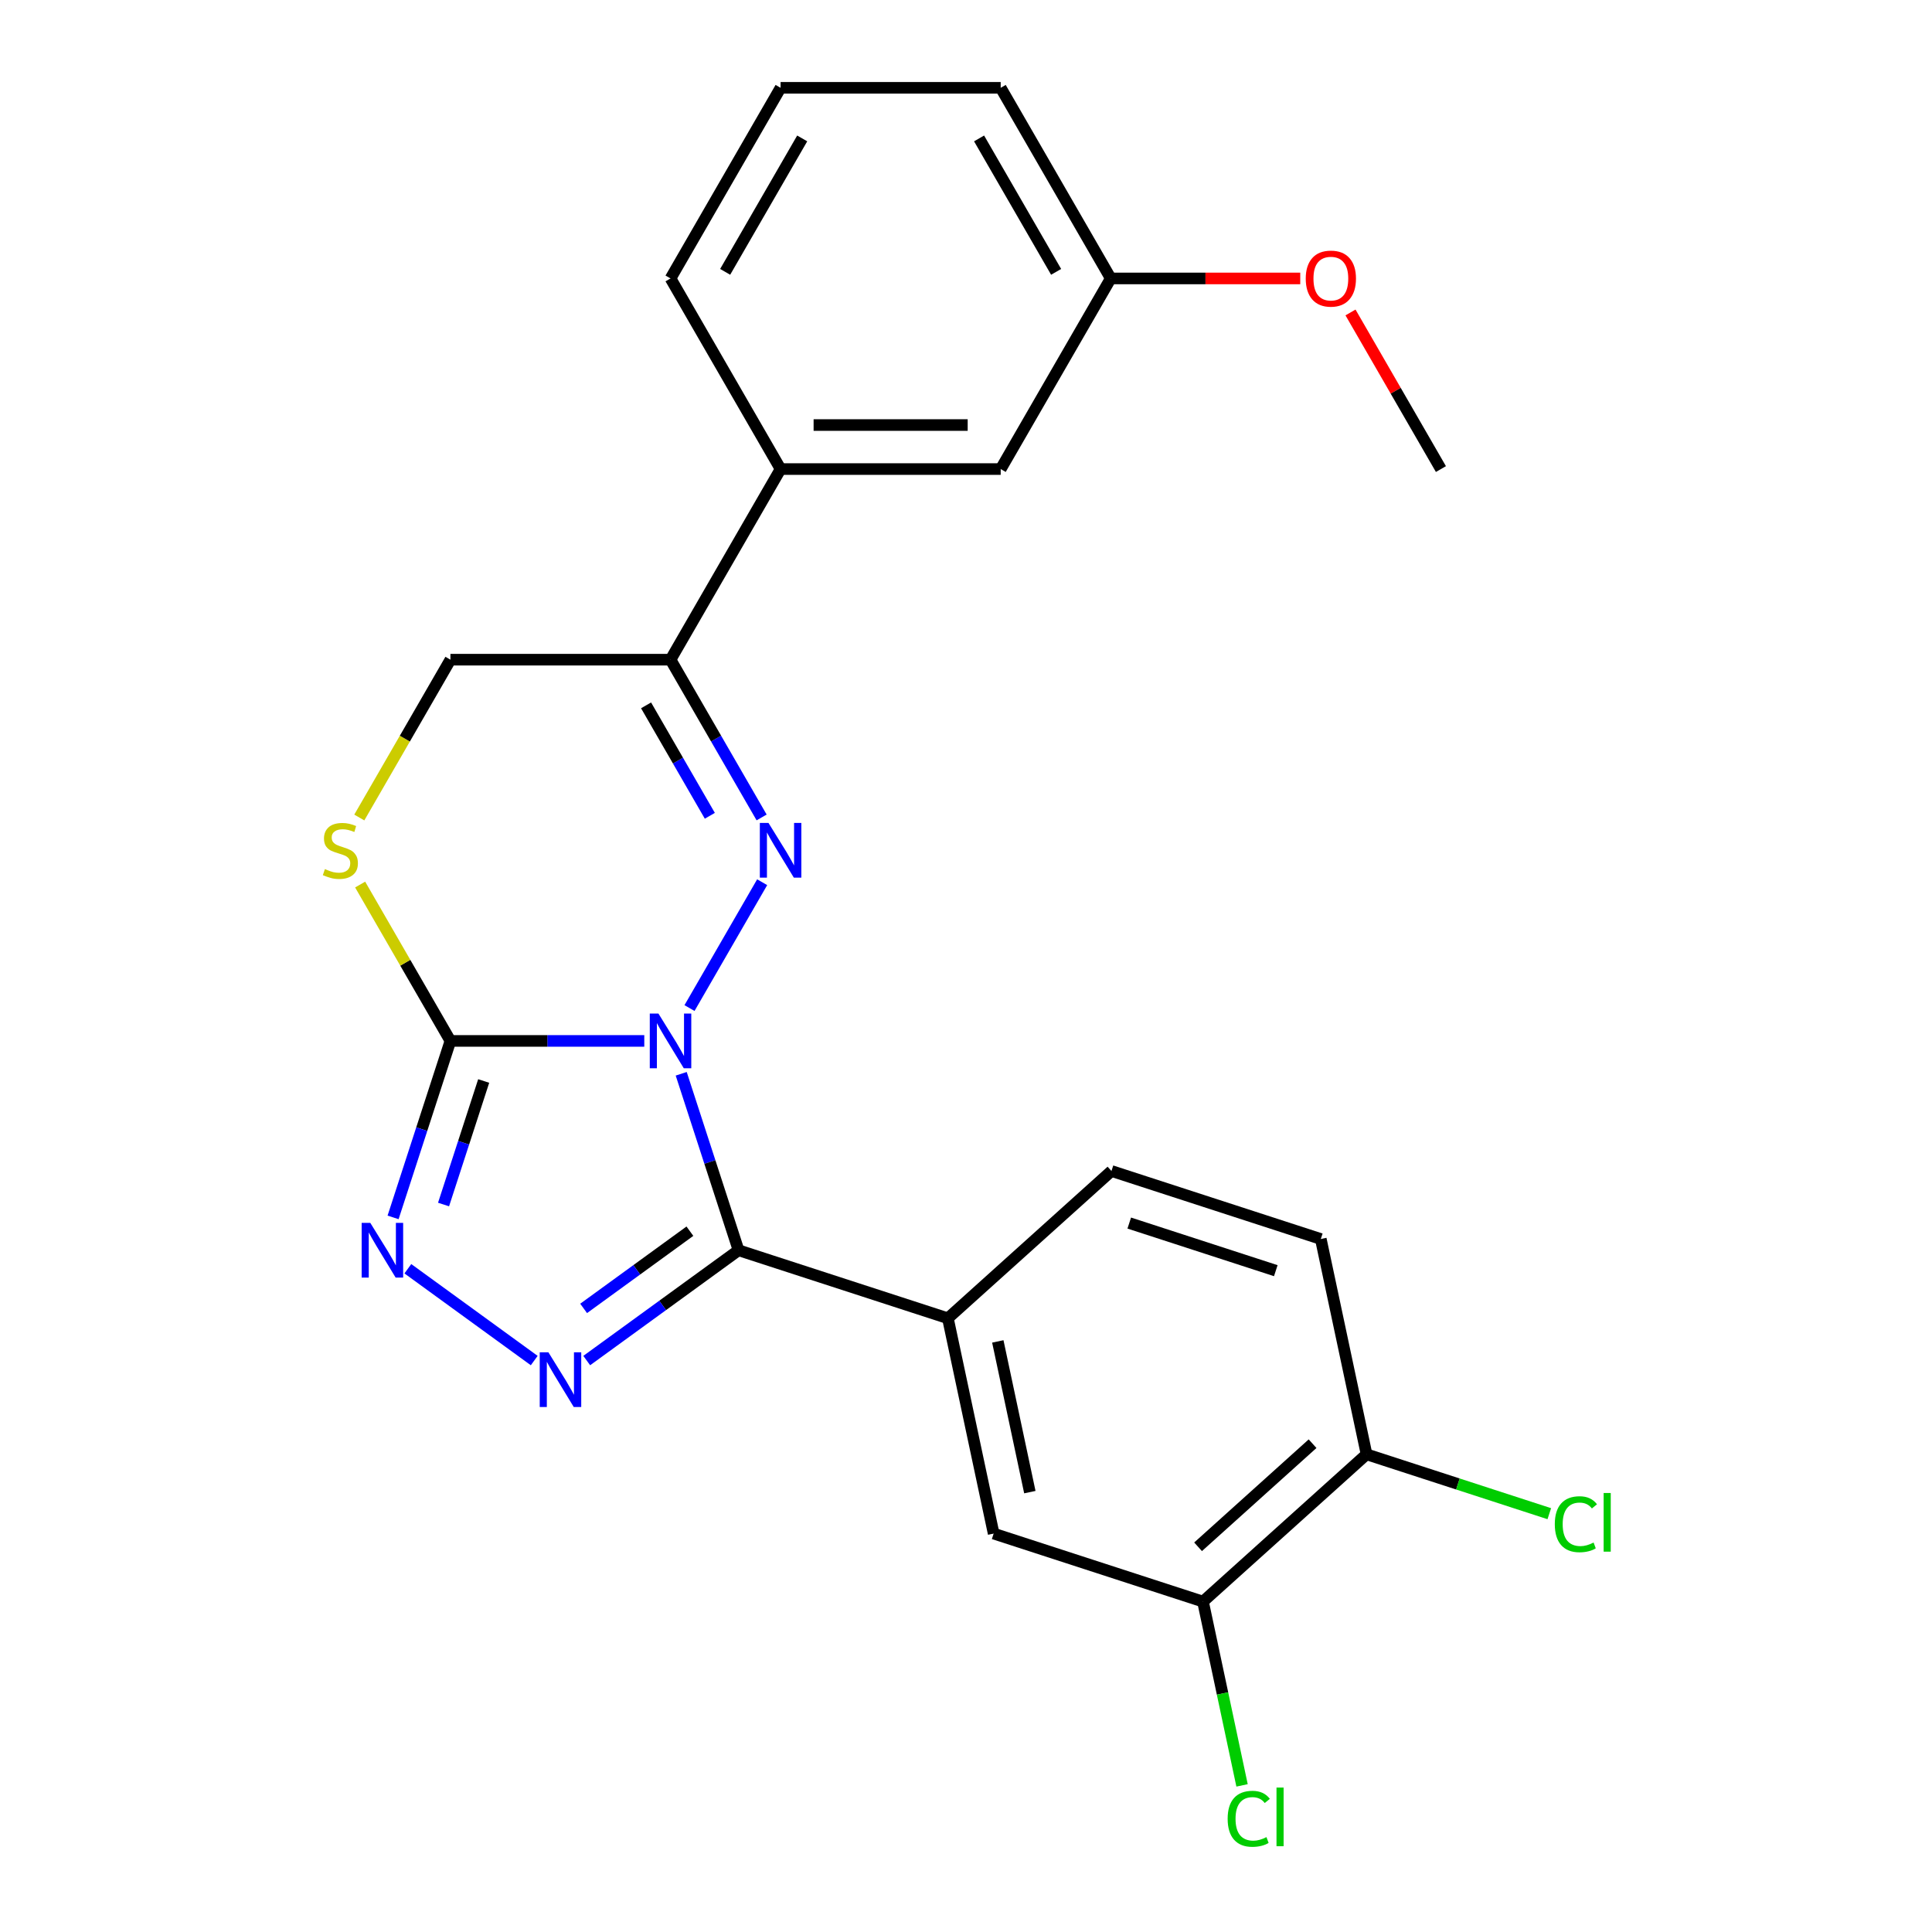 <?xml version='1.0' encoding='iso-8859-1'?>
<svg version='1.1' baseProfile='full'
              xmlns='http://www.w3.org/2000/svg'
                      xmlns:rdkit='http://www.rdkit.org/xml'
                      xmlns:xlink='http://www.w3.org/1999/xlink'
                  xml:space='preserve'
width='1000px' height='1000px' viewBox='0 0 1000 1000'>
<!-- END OF HEADER -->
<rect style='opacity:1.0;fill:#FFFFFF;stroke:none' width='1000' height='1000' x='0' y='0'> </rect>
<path class='bond-0' d='M 352.593,555.788 L 367.433,601.46' style='fill:none;fill-rule:evenodd;stroke:#0000FF;stroke-width:6px;stroke-linecap:butt;stroke-linejoin:miter;stroke-opacity:1' />
<path class='bond-0' d='M 367.433,601.46 L 382.273,647.132' style='fill:none;fill-rule:evenodd;stroke:#000000;stroke-width:6px;stroke-linecap:butt;stroke-linejoin:miter;stroke-opacity:1' />
<path class='bond-1' d='M 356.886,521.771 L 394.495,456.632' style='fill:none;fill-rule:evenodd;stroke:#0000FF;stroke-width:6px;stroke-linecap:butt;stroke-linejoin:miter;stroke-opacity:1' />
<path class='bond-2' d='M 333.479,538.78 L 283.308,538.78' style='fill:none;fill-rule:evenodd;stroke:#0000FF;stroke-width:6px;stroke-linecap:butt;stroke-linejoin:miter;stroke-opacity:1' />
<path class='bond-2' d='M 283.308,538.78 L 233.138,538.78' style='fill:none;fill-rule:evenodd;stroke:#000000;stroke-width:6px;stroke-linecap:butt;stroke-linejoin:miter;stroke-opacity:1' />
<path class='bond-3' d='M 382.273,647.132 L 342.982,675.679' style='fill:none;fill-rule:evenodd;stroke:#000000;stroke-width:6px;stroke-linecap:butt;stroke-linejoin:miter;stroke-opacity:1' />
<path class='bond-3' d='M 342.982,675.679 L 303.691,704.225' style='fill:none;fill-rule:evenodd;stroke:#0000FF;stroke-width:6px;stroke-linecap:butt;stroke-linejoin:miter;stroke-opacity:1' />
<path class='bond-3' d='M 357.092,637.262 L 329.589,657.245' style='fill:none;fill-rule:evenodd;stroke:#000000;stroke-width:6px;stroke-linecap:butt;stroke-linejoin:miter;stroke-opacity:1' />
<path class='bond-3' d='M 329.589,657.245 L 302.085,677.227' style='fill:none;fill-rule:evenodd;stroke:#0000FF;stroke-width:6px;stroke-linecap:butt;stroke-linejoin:miter;stroke-opacity:1' />
<path class='bond-7' d='M 382.273,647.132 L 490.625,682.338' style='fill:none;fill-rule:evenodd;stroke:#000000;stroke-width:6px;stroke-linecap:butt;stroke-linejoin:miter;stroke-opacity:1' />
<path class='bond-5' d='M 394.211,423.106 L 370.639,382.278' style='fill:none;fill-rule:evenodd;stroke:#0000FF;stroke-width:6px;stroke-linecap:butt;stroke-linejoin:miter;stroke-opacity:1' />
<path class='bond-5' d='M 370.639,382.278 L 347.067,341.45' style='fill:none;fill-rule:evenodd;stroke:#000000;stroke-width:6px;stroke-linecap:butt;stroke-linejoin:miter;stroke-opacity:1' />
<path class='bond-5' d='M 367.407,422.251 L 350.906,393.671' style='fill:none;fill-rule:evenodd;stroke:#0000FF;stroke-width:6px;stroke-linecap:butt;stroke-linejoin:miter;stroke-opacity:1' />
<path class='bond-5' d='M 350.906,393.671 L 334.405,365.091' style='fill:none;fill-rule:evenodd;stroke:#000000;stroke-width:6px;stroke-linecap:butt;stroke-linejoin:miter;stroke-opacity:1' />
<path class='bond-4' d='M 233.138,538.78 L 218.298,584.452' style='fill:none;fill-rule:evenodd;stroke:#000000;stroke-width:6px;stroke-linecap:butt;stroke-linejoin:miter;stroke-opacity:1' />
<path class='bond-4' d='M 218.298,584.452 L 203.459,630.124' style='fill:none;fill-rule:evenodd;stroke:#0000FF;stroke-width:6px;stroke-linecap:butt;stroke-linejoin:miter;stroke-opacity:1' />
<path class='bond-4' d='M 250.357,559.522 L 239.969,591.493' style='fill:none;fill-rule:evenodd;stroke:#000000;stroke-width:6px;stroke-linecap:butt;stroke-linejoin:miter;stroke-opacity:1' />
<path class='bond-4' d='M 239.969,591.493 L 229.581,623.463' style='fill:none;fill-rule:evenodd;stroke:#0000FF;stroke-width:6px;stroke-linecap:butt;stroke-linejoin:miter;stroke-opacity:1' />
<path class='bond-6' d='M 233.138,538.78 L 209.774,498.311' style='fill:none;fill-rule:evenodd;stroke:#000000;stroke-width:6px;stroke-linecap:butt;stroke-linejoin:miter;stroke-opacity:1' />
<path class='bond-6' d='M 209.774,498.311 L 186.409,457.843' style='fill:none;fill-rule:evenodd;stroke:#CCCC00;stroke-width:6px;stroke-linecap:butt;stroke-linejoin:miter;stroke-opacity:1' />
<path class='bond-24' d='M 276.514,704.225 L 211.101,656.699' style='fill:none;fill-rule:evenodd;stroke:#0000FF;stroke-width:6px;stroke-linecap:butt;stroke-linejoin:miter;stroke-opacity:1' />
<path class='bond-8' d='M 347.067,341.45 L 404.031,242.785' style='fill:none;fill-rule:evenodd;stroke:#000000;stroke-width:6px;stroke-linecap:butt;stroke-linejoin:miter;stroke-opacity:1' />
<path class='bond-25' d='M 347.067,341.45 L 233.138,341.45' style='fill:none;fill-rule:evenodd;stroke:#000000;stroke-width:6px;stroke-linecap:butt;stroke-linejoin:miter;stroke-opacity:1' />
<path class='bond-11' d='M 185.971,423.146 L 209.554,382.298' style='fill:none;fill-rule:evenodd;stroke:#CCCC00;stroke-width:6px;stroke-linecap:butt;stroke-linejoin:miter;stroke-opacity:1' />
<path class='bond-11' d='M 209.554,382.298 L 233.138,341.45' style='fill:none;fill-rule:evenodd;stroke:#000000;stroke-width:6px;stroke-linecap:butt;stroke-linejoin:miter;stroke-opacity:1' />
<path class='bond-9' d='M 490.625,682.338 L 514.312,793.777' style='fill:none;fill-rule:evenodd;stroke:#000000;stroke-width:6px;stroke-linecap:butt;stroke-linejoin:miter;stroke-opacity:1' />
<path class='bond-9' d='M 516.466,694.316 L 533.047,772.324' style='fill:none;fill-rule:evenodd;stroke:#000000;stroke-width:6px;stroke-linecap:butt;stroke-linejoin:miter;stroke-opacity:1' />
<path class='bond-13' d='M 490.625,682.338 L 575.29,606.105' style='fill:none;fill-rule:evenodd;stroke:#000000;stroke-width:6px;stroke-linecap:butt;stroke-linejoin:miter;stroke-opacity:1' />
<path class='bond-14' d='M 404.031,242.785 L 517.96,242.785' style='fill:none;fill-rule:evenodd;stroke:#000000;stroke-width:6px;stroke-linecap:butt;stroke-linejoin:miter;stroke-opacity:1' />
<path class='bond-14' d='M 421.12,219.999 L 500.87,219.999' style='fill:none;fill-rule:evenodd;stroke:#000000;stroke-width:6px;stroke-linecap:butt;stroke-linejoin:miter;stroke-opacity:1' />
<path class='bond-20' d='M 404.031,242.785 L 347.067,144.12' style='fill:none;fill-rule:evenodd;stroke:#000000;stroke-width:6px;stroke-linecap:butt;stroke-linejoin:miter;stroke-opacity:1' />
<path class='bond-10' d='M 514.312,793.777 L 622.665,828.983' style='fill:none;fill-rule:evenodd;stroke:#000000;stroke-width:6px;stroke-linecap:butt;stroke-linejoin:miter;stroke-opacity:1' />
<path class='bond-16' d='M 622.665,828.983 L 632.775,876.548' style='fill:none;fill-rule:evenodd;stroke:#000000;stroke-width:6px;stroke-linecap:butt;stroke-linejoin:miter;stroke-opacity:1' />
<path class='bond-16' d='M 632.775,876.548 L 642.885,924.113' style='fill:none;fill-rule:evenodd;stroke:#00CC00;stroke-width:6px;stroke-linecap:butt;stroke-linejoin:miter;stroke-opacity:1' />
<path class='bond-26' d='M 622.665,828.983 L 707.33,752.75' style='fill:none;fill-rule:evenodd;stroke:#000000;stroke-width:6px;stroke-linecap:butt;stroke-linejoin:miter;stroke-opacity:1' />
<path class='bond-26' d='M 620.118,800.615 L 679.384,747.251' style='fill:none;fill-rule:evenodd;stroke:#000000;stroke-width:6px;stroke-linecap:butt;stroke-linejoin:miter;stroke-opacity:1' />
<path class='bond-12' d='M 707.33,752.75 L 683.643,641.311' style='fill:none;fill-rule:evenodd;stroke:#000000;stroke-width:6px;stroke-linecap:butt;stroke-linejoin:miter;stroke-opacity:1' />
<path class='bond-18' d='M 707.33,752.75 L 754.622,768.116' style='fill:none;fill-rule:evenodd;stroke:#000000;stroke-width:6px;stroke-linecap:butt;stroke-linejoin:miter;stroke-opacity:1' />
<path class='bond-18' d='M 754.622,768.116 L 801.914,783.482' style='fill:none;fill-rule:evenodd;stroke:#00CC00;stroke-width:6px;stroke-linecap:butt;stroke-linejoin:miter;stroke-opacity:1' />
<path class='bond-15' d='M 575.29,606.105 L 683.643,641.311' style='fill:none;fill-rule:evenodd;stroke:#000000;stroke-width:6px;stroke-linecap:butt;stroke-linejoin:miter;stroke-opacity:1' />
<path class='bond-15' d='M 584.502,633.056 L 660.349,657.7' style='fill:none;fill-rule:evenodd;stroke:#000000;stroke-width:6px;stroke-linecap:butt;stroke-linejoin:miter;stroke-opacity:1' />
<path class='bond-17' d='M 517.96,242.785 L 574.924,144.12' style='fill:none;fill-rule:evenodd;stroke:#000000;stroke-width:6px;stroke-linecap:butt;stroke-linejoin:miter;stroke-opacity:1' />
<path class='bond-19' d='M 574.924,144.12 L 623.964,144.12' style='fill:none;fill-rule:evenodd;stroke:#000000;stroke-width:6px;stroke-linecap:butt;stroke-linejoin:miter;stroke-opacity:1' />
<path class='bond-19' d='M 623.964,144.12 L 673.004,144.12' style='fill:none;fill-rule:evenodd;stroke:#FF0000;stroke-width:6px;stroke-linecap:butt;stroke-linejoin:miter;stroke-opacity:1' />
<path class='bond-27' d='M 574.924,144.12 L 517.96,45.455' style='fill:none;fill-rule:evenodd;stroke:#000000;stroke-width:6px;stroke-linecap:butt;stroke-linejoin:miter;stroke-opacity:1' />
<path class='bond-27' d='M 546.646,140.713 L 506.771,71.647' style='fill:none;fill-rule:evenodd;stroke:#000000;stroke-width:6px;stroke-linecap:butt;stroke-linejoin:miter;stroke-opacity:1' />
<path class='bond-23' d='M 699.018,161.728 L 722.418,202.256' style='fill:none;fill-rule:evenodd;stroke:#FF0000;stroke-width:6px;stroke-linecap:butt;stroke-linejoin:miter;stroke-opacity:1' />
<path class='bond-23' d='M 722.418,202.256 L 745.817,242.785' style='fill:none;fill-rule:evenodd;stroke:#000000;stroke-width:6px;stroke-linecap:butt;stroke-linejoin:miter;stroke-opacity:1' />
<path class='bond-21' d='M 347.067,144.12 L 404.031,45.455' style='fill:none;fill-rule:evenodd;stroke:#000000;stroke-width:6px;stroke-linecap:butt;stroke-linejoin:miter;stroke-opacity:1' />
<path class='bond-21' d='M 375.344,140.713 L 415.219,71.647' style='fill:none;fill-rule:evenodd;stroke:#000000;stroke-width:6px;stroke-linecap:butt;stroke-linejoin:miter;stroke-opacity:1' />
<path class='bond-22' d='M 404.031,45.455 L 517.96,45.455' style='fill:none;fill-rule:evenodd;stroke:#000000;stroke-width:6px;stroke-linecap:butt;stroke-linejoin:miter;stroke-opacity:1' />
<path  class='atom-0' d='M 340.807 524.62
L 350.087 539.62
Q 351.007 541.1, 352.487 543.78
Q 353.967 546.46, 354.047 546.62
L 354.047 524.62
L 357.807 524.62
L 357.807 552.94
L 353.927 552.94
L 343.967 536.54
Q 342.807 534.62, 341.567 532.42
Q 340.367 530.22, 340.007 529.54
L 340.007 552.94
L 336.327 552.94
L 336.327 524.62
L 340.807 524.62
' fill='#0000FF'/>
<path  class='atom-2' d='M 397.771 425.955
L 407.051 440.955
Q 407.971 442.435, 409.451 445.115
Q 410.931 447.795, 411.011 447.955
L 411.011 425.955
L 414.771 425.955
L 414.771 454.275
L 410.891 454.275
L 400.931 437.875
Q 399.771 435.955, 398.531 433.755
Q 397.331 431.555, 396.971 430.875
L 396.971 454.275
L 393.291 454.275
L 393.291 425.955
L 397.771 425.955
' fill='#0000FF'/>
<path  class='atom-4' d='M 283.843 699.938
L 293.123 714.938
Q 294.043 716.418, 295.523 719.098
Q 297.003 721.778, 297.083 721.938
L 297.083 699.938
L 300.843 699.938
L 300.843 728.258
L 296.963 728.258
L 287.003 711.858
Q 285.843 709.938, 284.603 707.738
Q 283.403 705.538, 283.043 704.858
L 283.043 728.258
L 279.363 728.258
L 279.363 699.938
L 283.843 699.938
' fill='#0000FF'/>
<path  class='atom-5' d='M 191.672 632.972
L 200.952 647.972
Q 201.872 649.452, 203.352 652.132
Q 204.832 654.812, 204.912 654.972
L 204.912 632.972
L 208.672 632.972
L 208.672 661.292
L 204.792 661.292
L 194.832 644.892
Q 193.672 642.972, 192.432 640.772
Q 191.232 638.572, 190.872 637.892
L 190.872 661.292
L 187.192 661.292
L 187.192 632.972
L 191.672 632.972
' fill='#0000FF'/>
<path  class='atom-7' d='M 168.174 449.835
Q 168.494 449.955, 169.814 450.515
Q 171.134 451.075, 172.574 451.435
Q 174.054 451.755, 175.494 451.755
Q 178.174 451.755, 179.734 450.475
Q 181.294 449.155, 181.294 446.875
Q 181.294 445.315, 180.494 444.355
Q 179.734 443.395, 178.534 442.875
Q 177.334 442.355, 175.334 441.755
Q 172.814 440.995, 171.294 440.275
Q 169.814 439.555, 168.734 438.035
Q 167.694 436.515, 167.694 433.955
Q 167.694 430.395, 170.094 428.195
Q 172.534 425.995, 177.334 425.995
Q 180.614 425.995, 184.334 427.555
L 183.414 430.635
Q 180.014 429.235, 177.454 429.235
Q 174.694 429.235, 173.174 430.395
Q 171.654 431.515, 171.694 433.475
Q 171.694 434.995, 172.454 435.915
Q 173.254 436.835, 174.374 437.355
Q 175.534 437.875, 177.454 438.475
Q 180.014 439.275, 181.534 440.075
Q 183.054 440.875, 184.134 442.515
Q 185.254 444.115, 185.254 446.875
Q 185.254 450.795, 182.614 452.915
Q 180.014 454.995, 175.654 454.995
Q 173.134 454.995, 171.214 454.435
Q 169.334 453.915, 167.094 452.995
L 168.174 449.835
' fill='#CCCC00'/>
<path  class='atom-17' d='M 635.432 941.402
Q 635.432 934.362, 638.712 930.682
Q 642.032 926.962, 648.312 926.962
Q 654.152 926.962, 657.272 931.082
L 654.632 933.242
Q 652.352 930.242, 648.312 930.242
Q 644.032 930.242, 641.752 933.122
Q 639.512 935.962, 639.512 941.402
Q 639.512 947.002, 641.832 949.882
Q 644.192 952.762, 648.752 952.762
Q 651.872 952.762, 655.512 950.882
L 656.632 953.882
Q 655.152 954.842, 652.912 955.402
Q 650.672 955.962, 648.192 955.962
Q 642.032 955.962, 638.712 952.202
Q 635.432 948.442, 635.432 941.402
' fill='#00CC00'/>
<path  class='atom-17' d='M 660.712 925.242
L 664.392 925.242
L 664.392 955.602
L 660.712 955.602
L 660.712 925.242
' fill='#00CC00'/>
<path  class='atom-19' d='M 804.762 788.935
Q 804.762 781.895, 808.042 778.215
Q 811.362 774.495, 817.642 774.495
Q 823.482 774.495, 826.602 778.615
L 823.962 780.775
Q 821.682 777.775, 817.642 777.775
Q 813.362 777.775, 811.082 780.655
Q 808.842 783.495, 808.842 788.935
Q 808.842 794.535, 811.162 797.415
Q 813.522 800.295, 818.082 800.295
Q 821.202 800.295, 824.842 798.415
L 825.962 801.415
Q 824.482 802.375, 822.242 802.935
Q 820.002 803.495, 817.522 803.495
Q 811.362 803.495, 808.042 799.735
Q 804.762 795.975, 804.762 788.935
' fill='#00CC00'/>
<path  class='atom-19' d='M 830.042 772.775
L 833.722 772.775
L 833.722 803.135
L 830.042 803.135
L 830.042 772.775
' fill='#00CC00'/>
<path  class='atom-20' d='M 675.852 144.2
Q 675.852 137.4, 679.212 133.6
Q 682.572 129.8, 688.852 129.8
Q 695.132 129.8, 698.492 133.6
Q 701.852 137.4, 701.852 144.2
Q 701.852 151.08, 698.452 155
Q 695.052 158.88, 688.852 158.88
Q 682.612 158.88, 679.212 155
Q 675.852 151.12, 675.852 144.2
M 688.852 155.68
Q 693.172 155.68, 695.492 152.8
Q 697.852 149.88, 697.852 144.2
Q 697.852 138.64, 695.492 135.84
Q 693.172 133, 688.852 133
Q 684.532 133, 682.172 135.8
Q 679.852 138.6, 679.852 144.2
Q 679.852 149.92, 682.172 152.8
Q 684.532 155.68, 688.852 155.68
' fill='#FF0000'/>
</svg>
